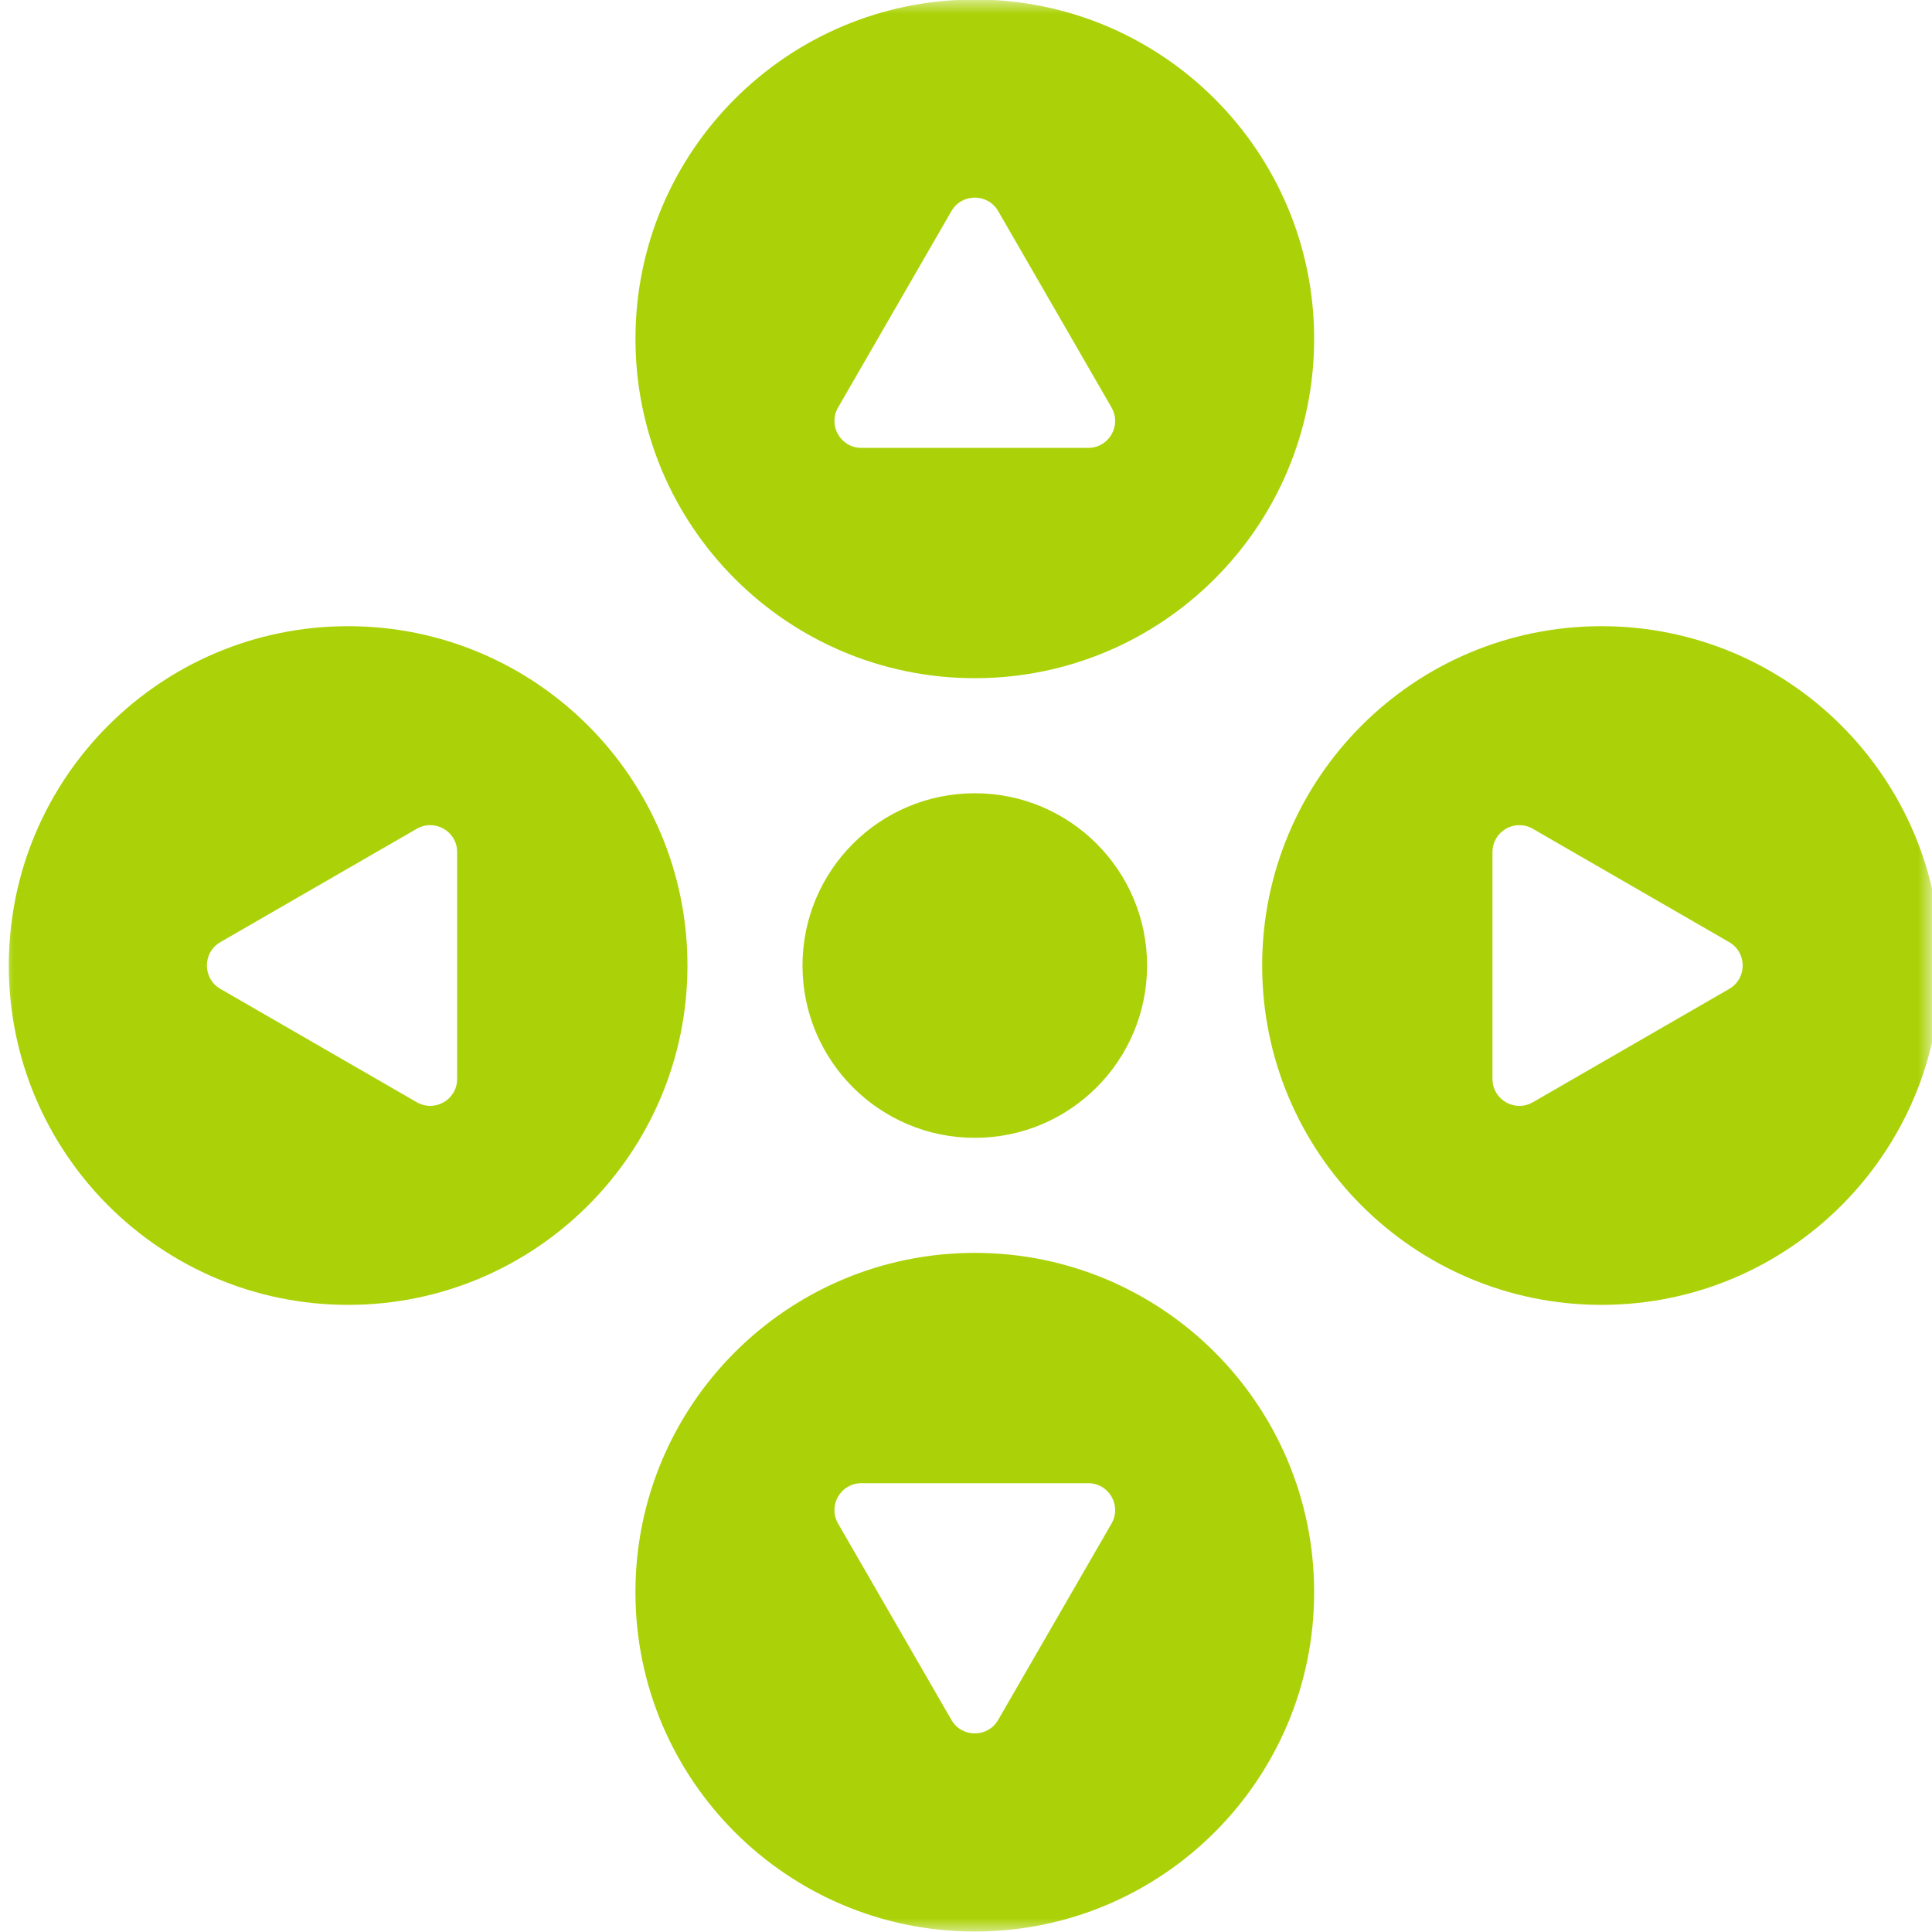 <svg xmlns="http://www.w3.org/2000/svg" width="70" height="70" viewBox="0 0 70 70" fill="none"><mask id="mask0_218_291" style="mask-type:alpha" maskUnits="userSpaceOnUse" x="0" y="0" width="70" height="70"><rect width="70" height="70" fill="#D9D9D9"></rect></mask><g mask="url(#mask0_218_291)"><path fill-rule="evenodd" clip-rule="evenodd" d="M12.613 22.688C19.403 22.688 24.908 28.193 24.908 34.983C24.908 41.773 19.403 47.278 12.613 47.278C5.822 47.278 0.319 41.773 0.319 34.983C0.319 28.193 5.822 22.688 12.613 22.688ZM35.319 28.741C38.766 28.741 41.561 31.536 41.561 34.983C41.561 38.431 38.766 41.226 35.319 41.226C31.871 41.226 29.076 38.431 29.076 34.983C29.076 31.536 31.871 28.741 35.319 28.741ZM47.614 12.277C47.614 19.067 42.109 24.572 35.319 24.572C28.529 24.572 23.024 19.067 23.024 12.277C23.024 5.487 28.529 -0.017 35.319 -0.017C42.109 -0.017 47.614 5.487 47.614 12.277ZM36.165 7.647L40.272 14.763C40.648 15.416 40.18 16.227 39.427 16.227H31.211C30.457 16.227 29.989 15.416 30.366 14.763L34.473 7.647C34.848 6.998 35.79 6.998 36.164 7.647H36.165ZM58.025 47.278C51.234 47.278 45.73 41.773 45.73 34.983C45.73 28.193 51.234 22.688 58.025 22.688C64.815 22.688 70.319 28.193 70.319 34.983C70.319 41.773 64.815 47.278 58.025 47.278ZM62.654 35.829L55.539 39.936C54.886 40.312 54.075 39.844 54.075 39.091V30.875C54.075 30.121 54.886 29.653 55.539 30.03L62.654 34.137C63.303 34.512 63.303 35.454 62.654 35.828V35.829ZM23.023 57.688C23.023 50.898 28.528 45.394 35.319 45.394C42.109 45.394 47.614 50.898 47.614 57.688C47.614 64.479 42.109 69.983 35.319 69.983C28.528 69.983 23.023 64.479 23.023 57.688ZM34.473 62.318L30.366 55.203C29.989 54.55 30.457 53.739 31.211 53.739H39.427C40.18 53.739 40.648 54.55 40.272 55.203L36.164 62.318C35.789 62.967 34.848 62.967 34.473 62.318H34.473ZM7.983 34.136L15.099 30.029C15.752 29.653 16.563 30.121 16.563 30.874V39.09C16.563 39.844 15.752 40.312 15.099 39.935L7.983 35.828C7.334 35.453 7.334 34.511 7.983 34.137V34.136Z" fill="#ABD208"></path></g></svg>